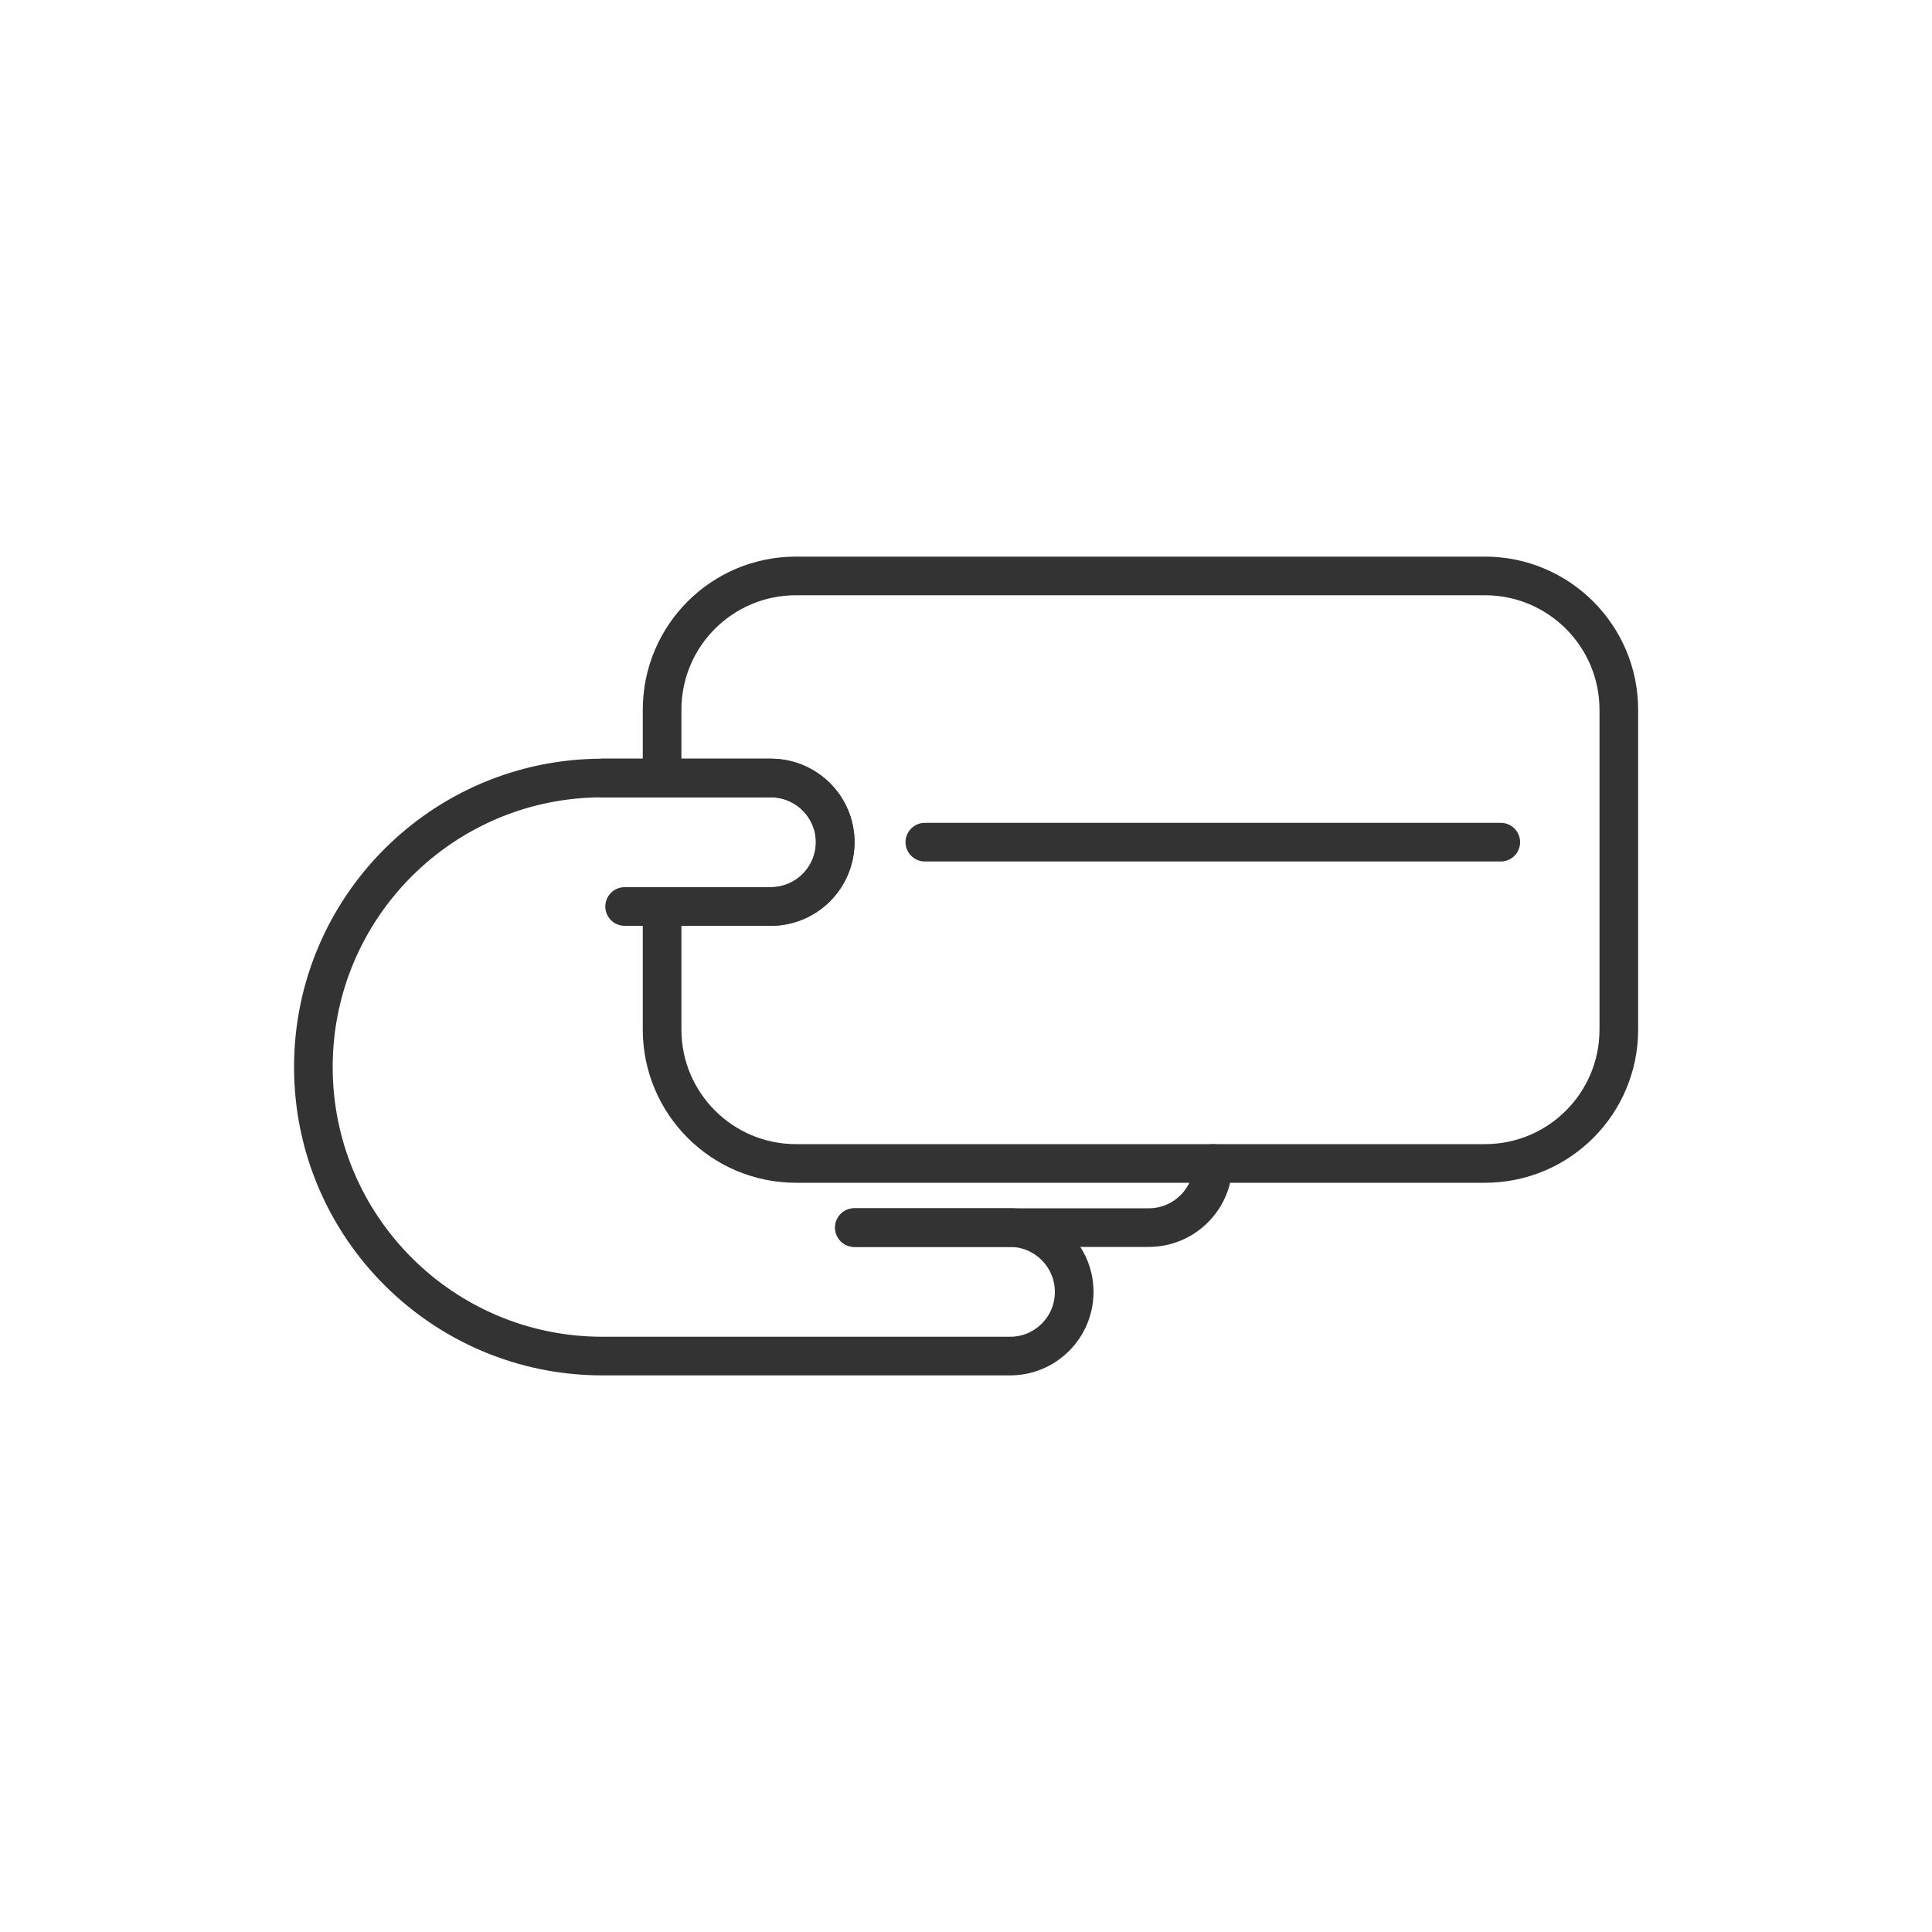 <?xml version="1.0" encoding="UTF-8"?><svg id="a" xmlns="http://www.w3.org/2000/svg" viewBox="0 0 100 100"><defs><style>.b{fill:none;stroke:#333;stroke-linecap:round;stroke-linejoin:round;stroke-width:2px;}</style></defs><g><g><path class="b" d="M44.22,63.54h15.24c1.64,0,3.01-1.19,3.28-2.76,.03-.18,.05-.37,.05-.56"/><line class="b" x1="39.03" y1="46.92" x2="35.12" y2="46.92"/><path class="b" d="M39.03,46.92h.87c1.84,0,3.32-1.49,3.33-3.33,0-1.83-1.49-3.32-3.33-3.32h-8.72c-8.26,0-14.96,6.7-14.96,14.96s6.7,14.96,14.96,14.96h21.1c1.84,0,3.32-1.49,3.32-3.32s-1.49-3.33-3.32-3.33h-8.05"/></g><path class="b" d="M34.27,39.96v-3.22c0-3.83,3.1-6.93,6.93-6.93h35.66c3.82,0,6.93,3.1,6.93,6.93v16.55c0,3.83-3.1,6.93-6.93,6.93H41.2c-3.82,0-6.93-3.1-6.93-6.93v-6.01"/><path class="b" d="M31.18,40.27h8.72c1.83,0,3.33,1.49,3.33,3.32,0,1.84-1.49,3.32-3.33,3.33h-7.57"/></g><line class="b" x1="47.87" y1="43.59" x2="77.68" y2="43.59"/></svg>
